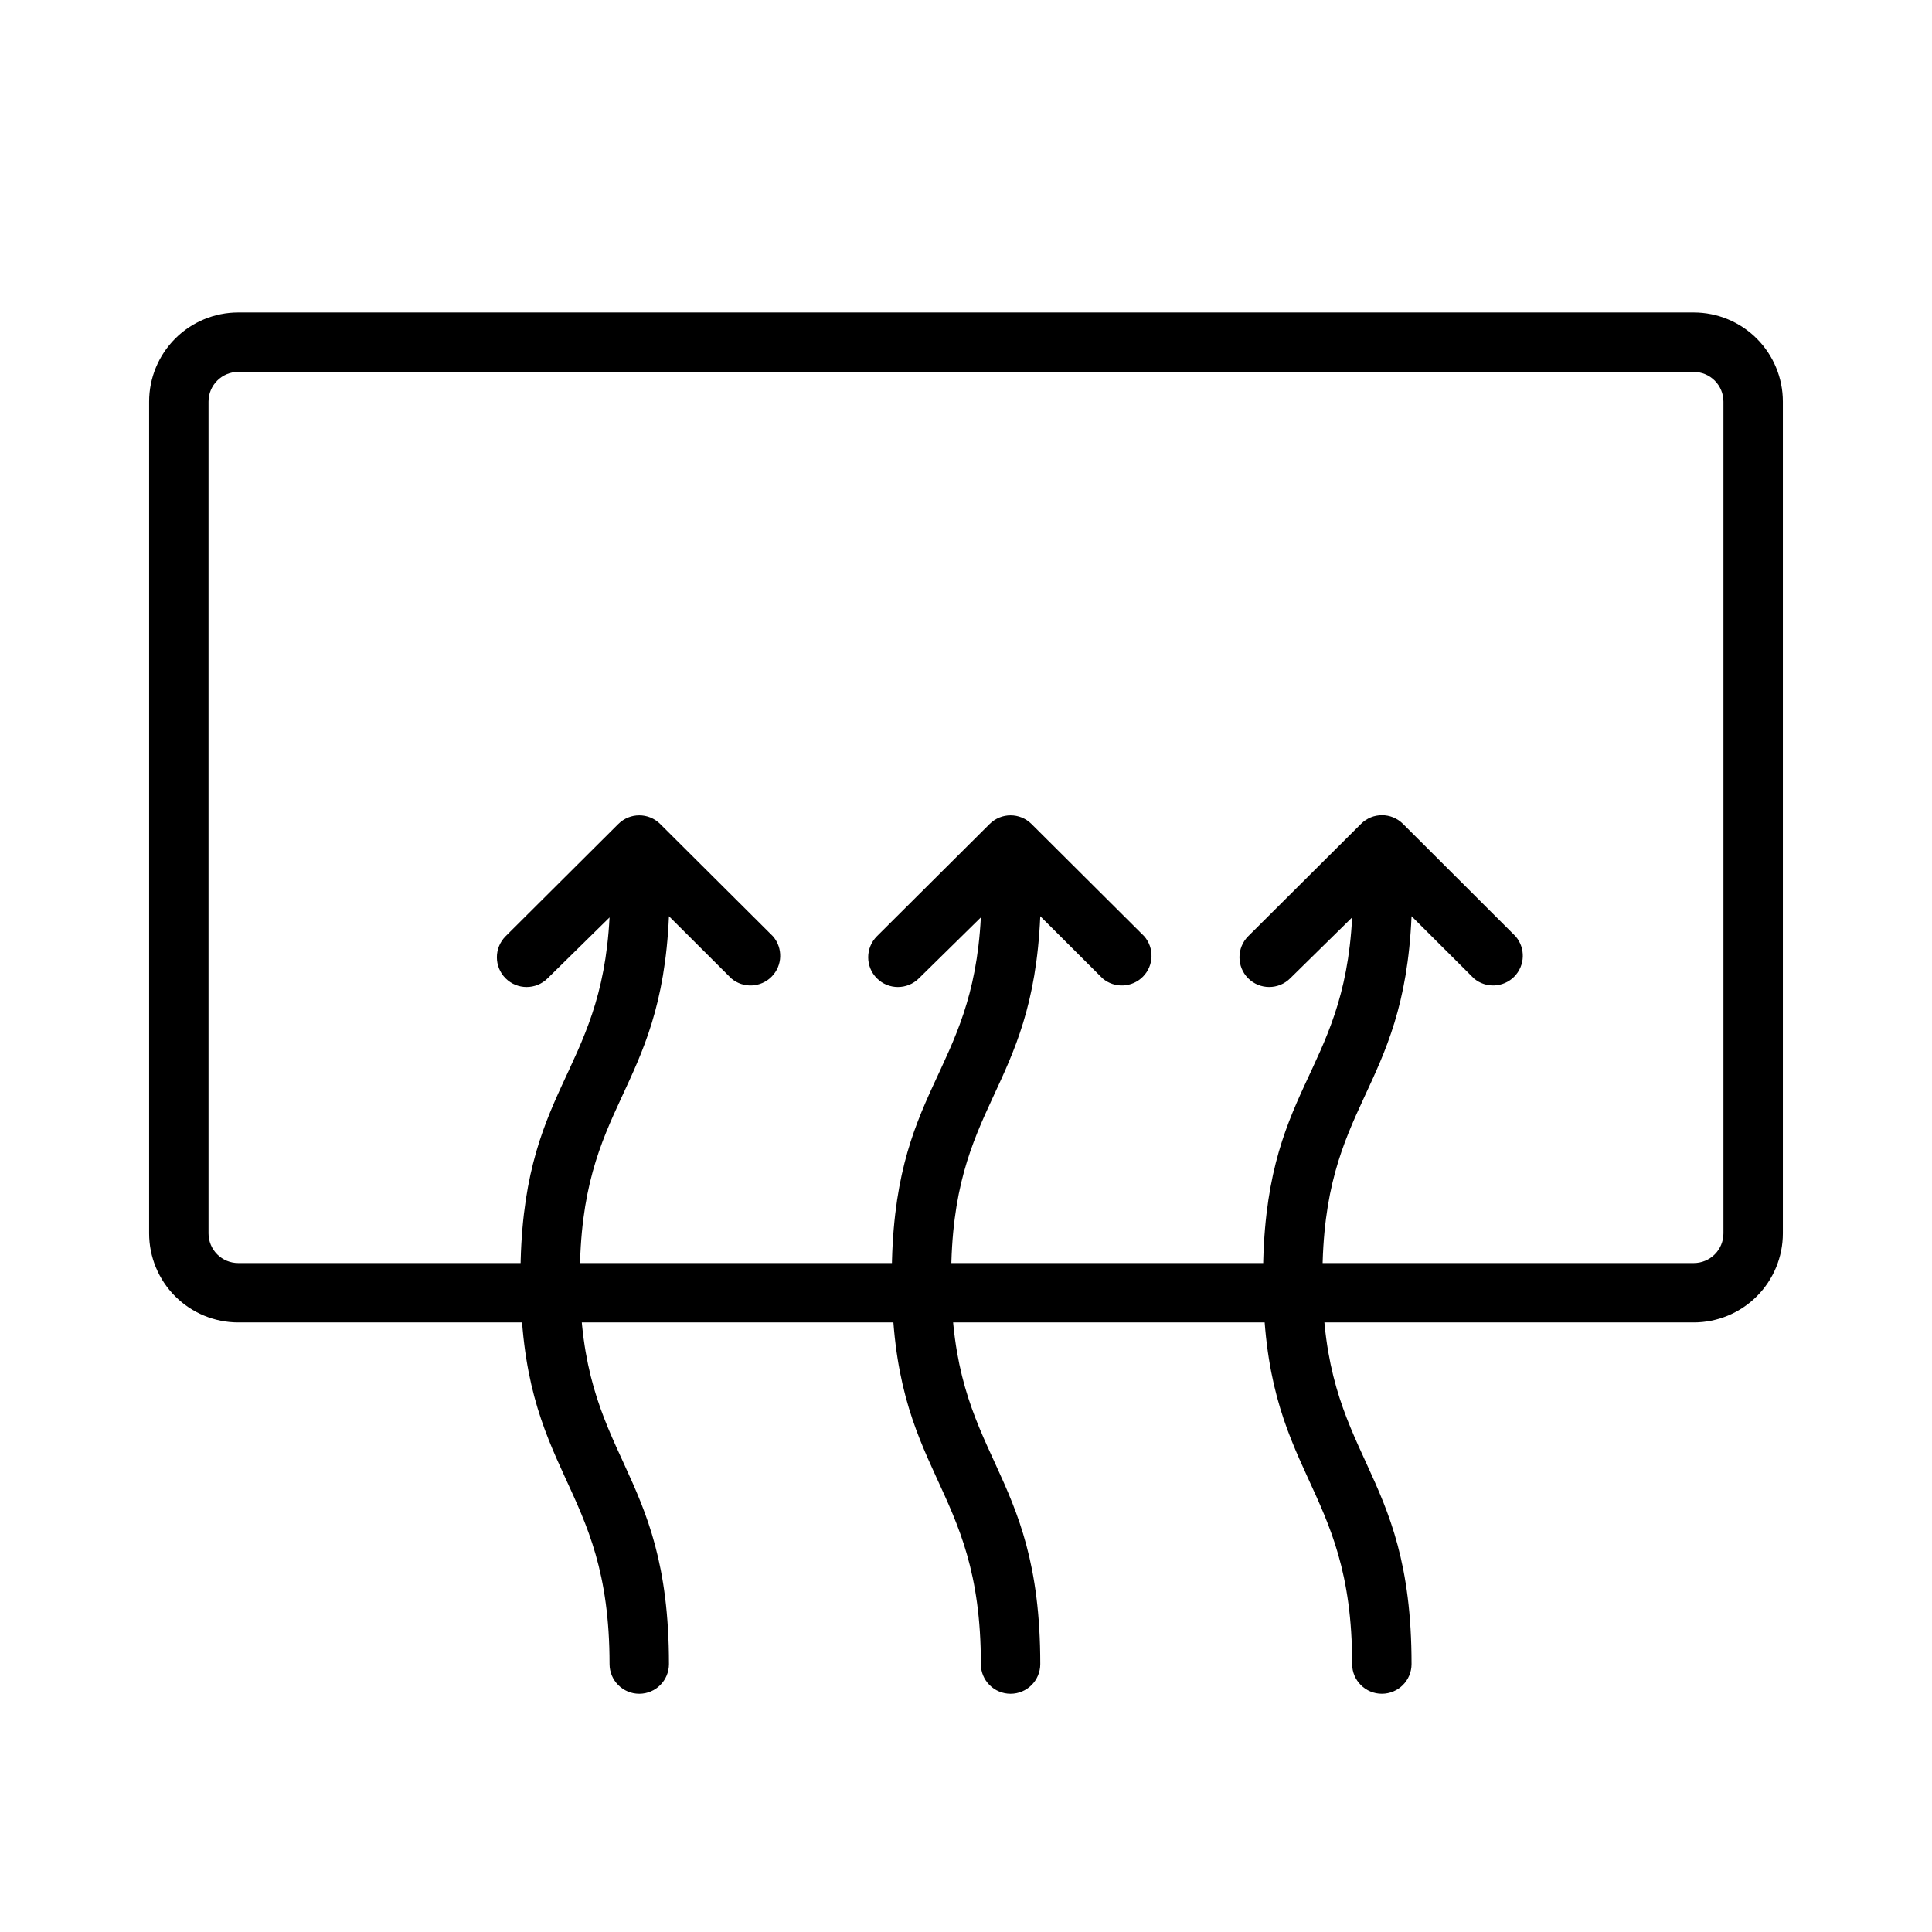 <?xml version="1.0" encoding="UTF-8"?>
<!-- Uploaded to: SVG Repo, www.svgrepo.com, Generator: SVG Repo Mixer Tools -->
<svg fill="#000000" width="800px" height="800px" version="1.1" viewBox="144 144 512 512" xmlns="http://www.w3.org/2000/svg">
 <g>
  <path d="m318.96 362.37c-3.07-3.055-8.031-3.055-11.102 0l-29.875 29.754c-3.074 3.078-3.074 8.066 0 11.141 3.078 3.074 8.066 3.074 11.141 0l16.414-16.137c-2.207 42.152-23.617 44.711-23.617 95.527 0 53.02 23.617 53.727 23.617 102.34 0 4.348 3.523 7.871 7.871 7.871s7.871-3.523 7.871-7.871c0-53.02-23.617-53.727-23.617-102.34 0-46.879 21.57-48.648 23.617-95.844l16.531 16.492c3.144 2.652 7.797 2.441 10.688-0.488 2.887-2.926 3.031-7.586 0.336-10.691z"/>
  <path d="m417.36 362.37c-3.07-3.055-8.027-3.055-11.098 0l-29.875 29.754c-3.078 3.078-3.078 8.066 0 11.141 3.074 3.074 8.062 3.074 11.137 0l16.414-16.137c-2.203 42.152-23.613 44.711-23.613 95.527 0 53.02 23.617 53.727 23.617 102.34h-0.004c0 4.348 3.523 7.871 7.871 7.871 4.348 0 7.875-3.523 7.875-7.871 0-53.02-23.617-53.766-23.617-102.34 0-46.84 21.57-48.688 23.617-95.844l16.531 16.492c3.141 2.652 7.797 2.441 10.684-0.488 2.887-2.926 3.035-7.586 0.336-10.691z"/>
  <path d="m545.63 392.12-29.836-29.797v0.004c-3.07-3.055-8.031-3.055-11.102 0l-29.914 29.793c-3.074 3.078-3.074 8.066 0 11.141 3.078 3.074 8.066 3.074 11.141 0l16.414-16.137c-2.207 42.312-23.617 44.594-23.617 95.527 0 53.02 23.617 53.766 23.617 102.34 0 4.348 3.523 7.871 7.871 7.871 4.348 0 7.871-3.523 7.871-7.871 0-53.02-23.617-53.766-23.617-102.34 0-46.84 21.57-48.688 23.617-95.844l16.531 16.492c3.144 2.652 7.797 2.441 10.688-0.488 2.887-2.926 3.031-7.586 0.336-10.691z"/>
  <path d="m592.86 494.46h-385.73c-6.262 0-12.27-2.484-16.699-6.914-4.426-4.43-6.914-10.438-6.914-16.699v-220.42c0-6.262 2.488-12.27 6.914-16.699 4.43-4.43 10.438-6.918 16.699-6.918h385.73c6.262 0 12.27 2.488 16.699 6.918 4.43 4.43 6.918 10.438 6.918 16.699v220.42c0 6.262-2.488 12.27-6.918 16.699s-10.438 6.914-16.699 6.914zm-385.73-251.9c-4.348 0-7.871 3.523-7.871 7.871v220.42c0 2.086 0.828 4.09 2.305 5.566 1.477 1.477 3.481 2.305 5.566 2.305h385.73c2.086 0 4.09-0.828 5.566-2.305 1.477-1.477 2.305-3.481 2.305-5.566v-220.42c0-2.086-0.828-4.09-2.305-5.566-1.477-1.477-3.481-2.305-5.566-2.305z"/>
 </g>
</svg>